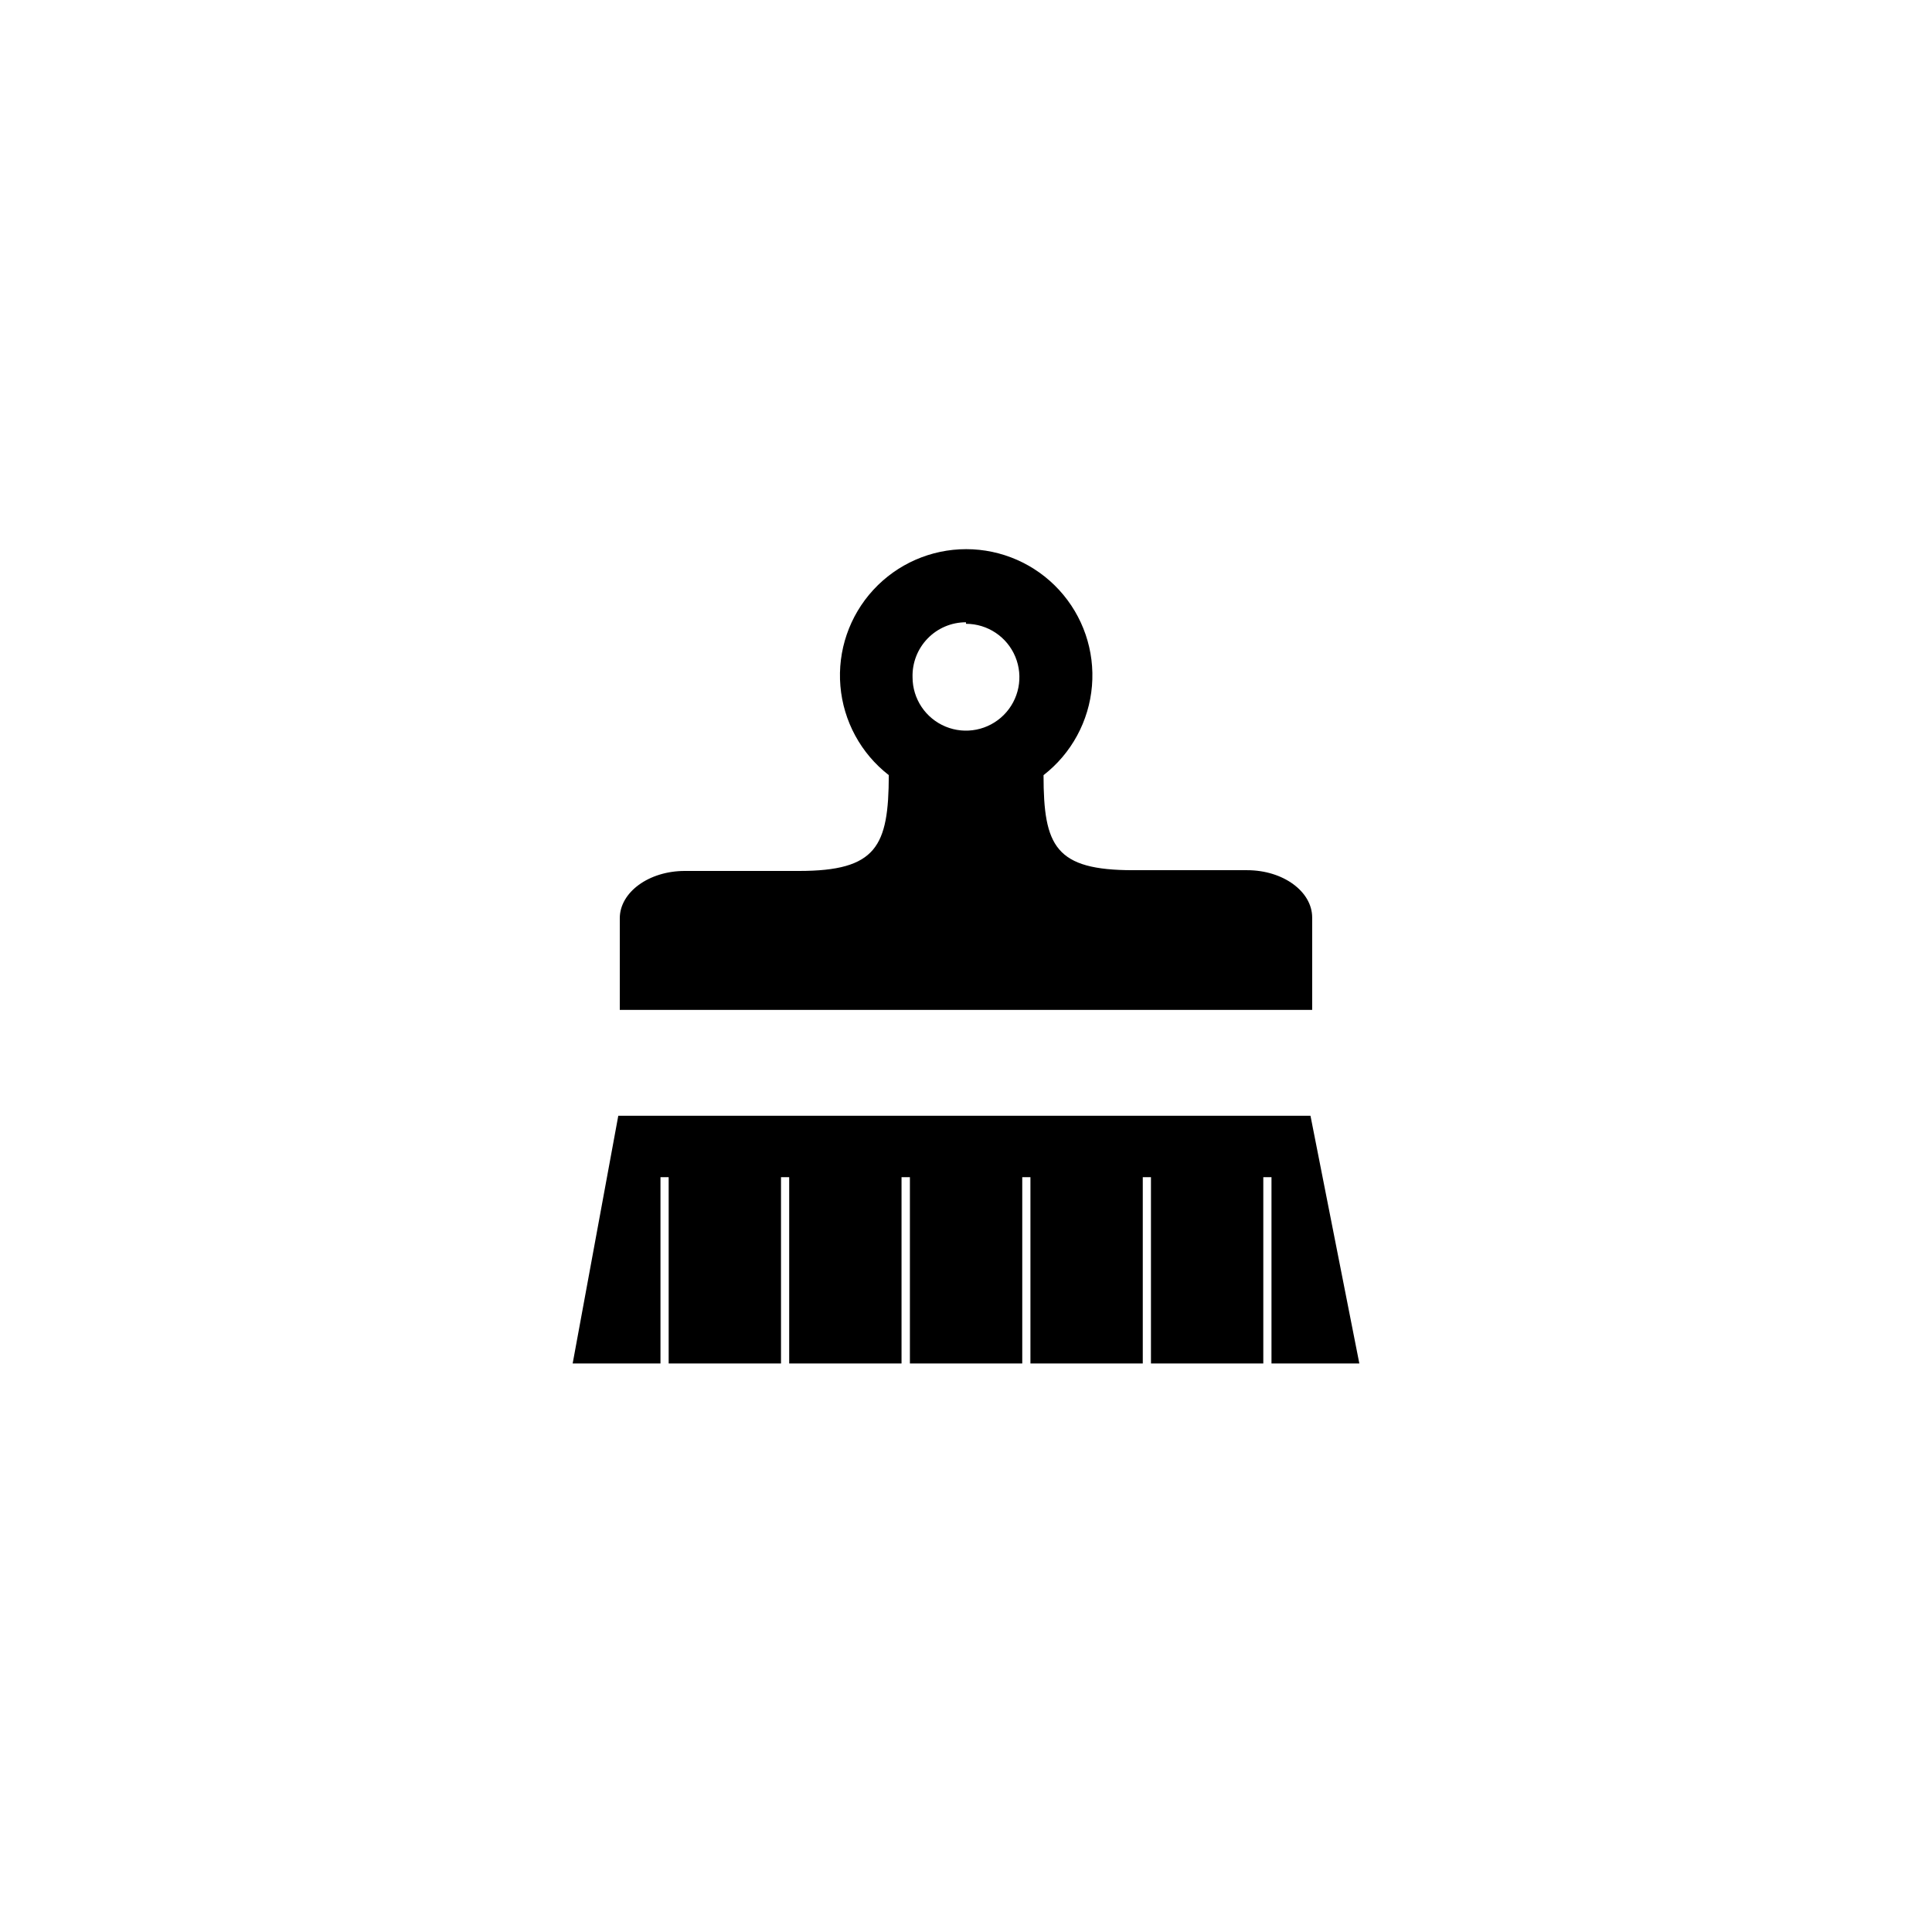 <?xml version="1.0" encoding="UTF-8"?>
<!-- Uploaded to: ICON Repo, www.iconrepo.com, Generator: ICON Repo Mixer Tools -->
<svg fill="#000000" width="800px" height="800px" version="1.1" viewBox="144 144 512 512" xmlns="http://www.w3.org/2000/svg">
 <g>
  <path d="m355.71 374.81h-30.23c-9.523 0-17.23 5.644-17.23 12.543v24.285h183.49v-24.484c0-6.902-7.707-12.543-17.23-12.543h-30.23c-20.555 0-23.73-6.297-23.73-25.191h0.004c7.394-5.738 12.047-14.309 12.828-23.637 0.785-9.324-2.375-18.551-8.711-25.441-6.332-6.887-15.266-10.809-24.621-10.809-9.359 0-18.293 3.922-24.625 10.809-6.336 6.891-9.496 16.117-8.711 25.441 0.781 9.328 5.434 17.898 12.828 23.637-0.051 18.891-3.223 25.391-23.828 25.391zm44.285-65.496c5.723 0 10.887 3.449 13.078 8.738 2.191 5.293 0.98 11.379-3.07 15.43-4.047 4.047-10.137 5.262-15.426 3.07-5.293-2.191-8.742-7.356-8.742-13.082-0.105-3.824 1.336-7.527 4.004-10.27 2.664-2.746 6.328-4.293 10.156-4.289z"/>
  <path d="m504.24 505.34-12.848-65.141-0.102-0.504h-183.44l-12.09 65.645h23.273v-49.371h2.168v49.371h29.773v-49.371h2.168v49.371h29.773v-49.371h2.219v49.371h29.773v-49.371h2.168v49.371h29.773v-49.371h2.168v49.371h29.773v-49.371h2.168v49.371z"/>
 </g>
</svg>